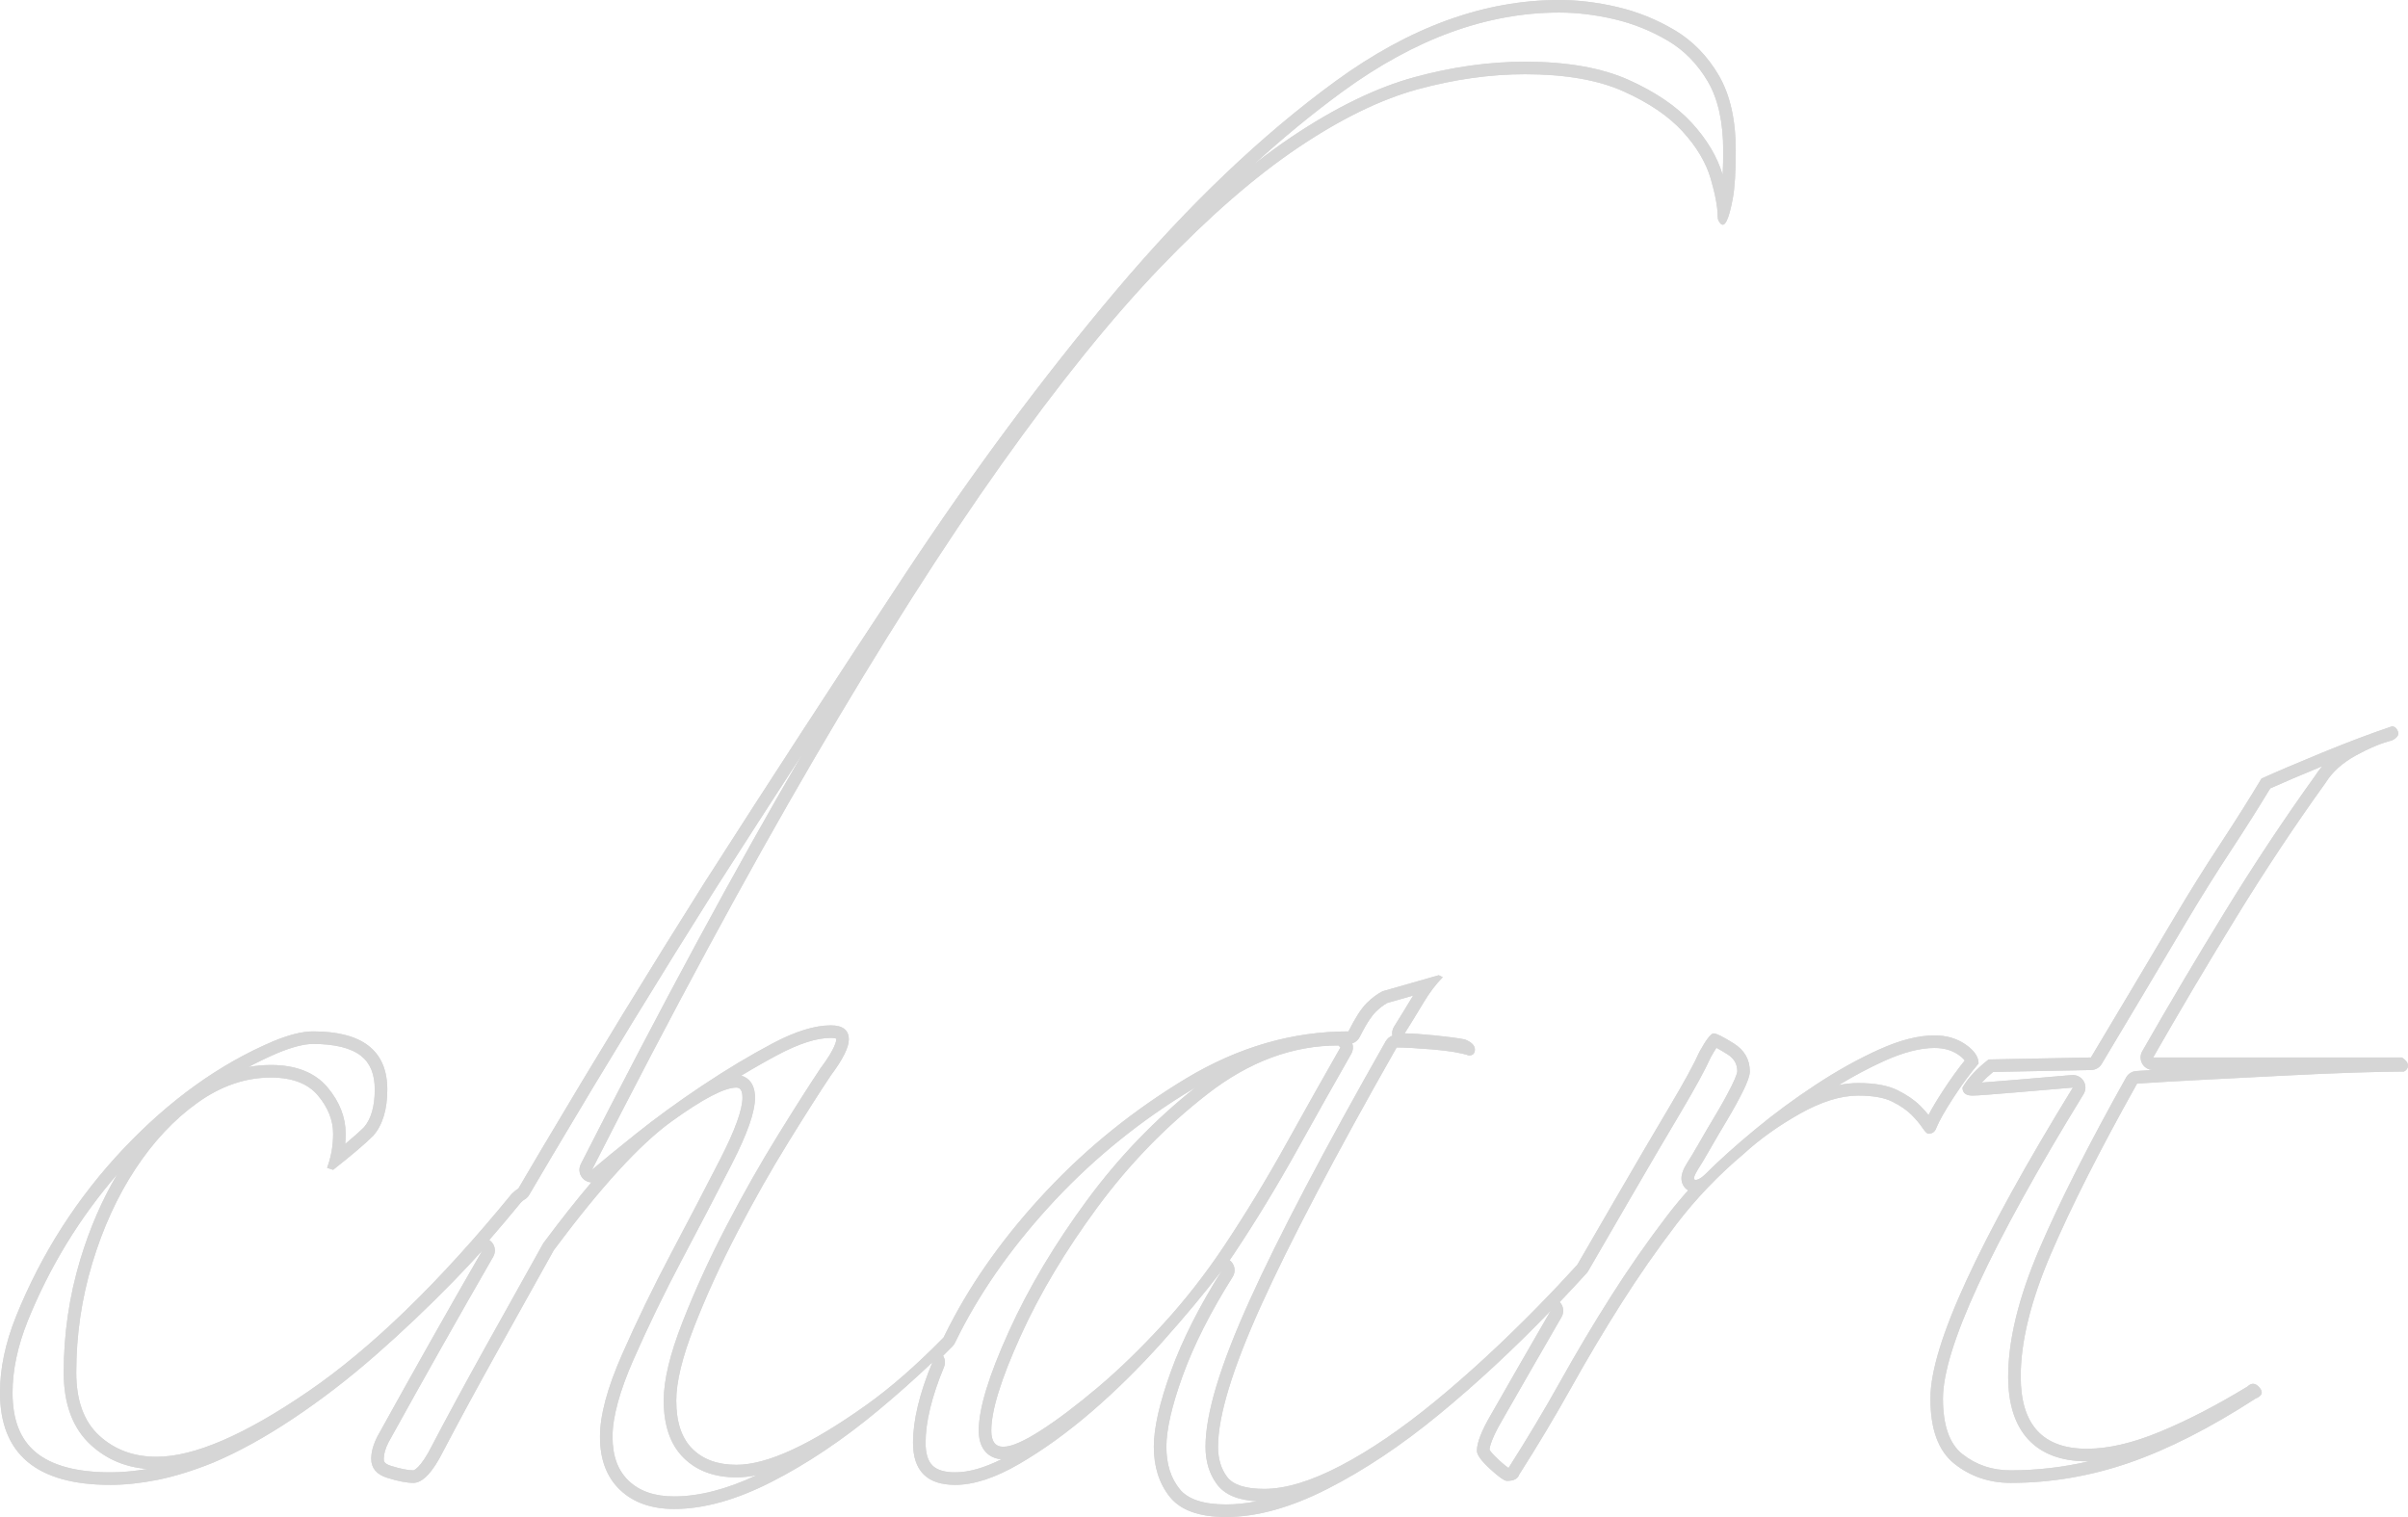 <svg xmlns="http://www.w3.org/2000/svg" width="192.001" height="120.96" viewBox="0 0 192.001 120.96">
  <g id="chart_のコピー" data-name="chart のコピー" transform="translate(-260.138 -1422.776)" opacity="0.2">
    <g id="chart_のコピー-2" data-name="chart のコピー" fill="rgba(51,51,51,0)" stroke-linejoin="round">
      <path d="M 357.898 1543.236 C 355.935 1543.236 354.559 1542.76 353.809 1541.823 C 353.021 1540.84 352.639 1539.634 352.639 1538.136 C 352.639 1536.707 353.086 1534.745 353.969 1532.306 C 354.857 1529.846 356.213 1527.16 358.001 1524.322 L 357.215 1523.776 C 357.534 1523.328 357.847 1522.873 358.154 1522.413 C 359.866 1519.843 361.542 1517.086 363.135 1514.218 C 364.722 1511.363 366.175 1508.78 367.452 1506.544 L 367.642 1506.212 L 367.372 1505.942 L 367.212 1505.782 L 367.065 1505.636 L 366.858 1505.636 C 363.133 1505.636 359.531 1506.963 356.152 1509.581 C 352.828 1512.153 349.835 1515.228 347.256 1518.718 C 344.681 1522.207 342.591 1525.71 341.043 1529.13 C 339.452 1532.64 338.678 1535.167 338.678 1536.855 C 338.678 1538.463 339.699 1538.636 340.138 1538.636 C 340.883 1538.636 341.94 1538.191 343.368 1537.276 C 344.708 1536.419 346.261 1535.249 347.981 1533.798 C 348.84 1533.072 349.71 1532.282 350.586 1531.434 C 349.36 1532.694 348.111 1533.873 346.852 1534.956 C 344.969 1536.579 343.056 1537.961 341.167 1539.064 C 339.333 1540.133 337.695 1540.675 336.299 1540.675 C 335.321 1540.675 334.592 1540.442 334.132 1539.982 C 333.672 1539.522 333.439 1538.793 333.439 1537.816 C 333.439 1536.095 333.945 1534.001 334.943 1531.591 L 334.323 1531.165 C 334.788 1530.72 335.257 1530.257 335.73 1529.775 L 335.787 1529.716 L 335.823 1529.643 C 335.963 1529.355 336.111 1529.059 336.263 1528.764 C 338.154 1525.087 340.738 1521.492 343.943 1518.078 C 347.151 1514.66 350.857 1511.675 354.956 1509.204 C 359.02 1506.757 363.293 1505.516 367.658 1505.516 L 367.967 1505.516 L 368.105 1505.24 C 368.612 1504.226 369.065 1503.516 369.452 1503.129 C 369.82 1502.76 370.194 1502.475 370.562 1502.283 L 373.993 1501.303 C 373.731 1501.649 373.475 1502.029 373.23 1502.439 C 372.767 1503.211 372.257 1504.042 371.714 1504.91 L 371.236 1505.675 L 372.138 1505.675 C 372.644 1505.675 373.413 1505.727 374.489 1505.833 C 375.497 1505.935 376.272 1506.038 376.794 1506.137 C 377.042 1506.242 377.159 1506.337 377.208 1506.397 C 376.538 1506.203 375.623 1506.058 374.42 1505.957 C 373.091 1505.848 372.136 1505.796 371.498 1505.796 L 371.207 1505.796 L 371.064 1506.049 C 366.174 1514.656 362.534 1521.587 360.243 1526.649 C 357.898 1531.827 356.759 1535.584 356.759 1538.136 C 356.759 1539.203 357.035 1540.111 357.579 1540.836 C 358.164 1541.616 359.263 1541.996 360.939 1541.996 C 362.716 1541.996 364.839 1541.357 367.25 1540.099 C 369.613 1538.864 372.172 1537.123 374.856 1534.923 C 375.127 1534.7 375.4 1534.473 375.674 1534.243 C 375.296 1534.564 374.918 1534.879 374.541 1535.189 C 371.6 1537.606 368.644 1539.578 365.752 1541.05 C 362.899 1542.5 360.256 1543.236 357.898 1543.236 Z M 313.898 1542.596 C 312.225 1542.596 310.888 1542.131 309.923 1541.214 C 308.951 1540.289 308.478 1539.021 308.478 1537.336 C 308.478 1535.704 309.056 1533.565 310.196 1530.978 C 311.358 1528.336 312.671 1525.629 314.1 1522.93 C 315.497 1520.291 316.817 1517.759 318.024 1515.403 C 319.245 1513.016 319.838 1511.346 319.838 1510.295 C 319.838 1509.089 319.088 1508.995 318.858 1508.995 C 318.104 1508.995 317.039 1509.421 315.579 1510.316 C 315.855 1510.127 316.134 1509.939 316.416 1509.751 C 318.317 1508.484 320.186 1507.362 321.972 1506.417 C 323.705 1505.5 325.187 1505.035 326.379 1505.035 C 327.318 1505.035 327.318 1505.424 327.318 1505.656 C 327.318 1506.017 327.085 1506.759 325.979 1508.236 L 325.971 1508.247 L 325.963 1508.258 C 325.113 1509.53 323.979 1511.311 322.593 1513.552 C 321.201 1515.8 319.822 1518.233 318.495 1520.785 C 317.166 1523.333 316.001 1525.88 315.033 1528.354 C 314.041 1530.89 313.559 1532.886 313.559 1534.455 C 313.559 1536.294 314.039 1537.706 314.985 1538.649 C 315.928 1539.595 317.231 1540.075 318.858 1540.075 C 321.277 1540.075 324.494 1538.674 328.673 1535.797 C 326.264 1537.69 323.833 1539.266 321.431 1540.49 C 318.688 1541.888 316.153 1542.596 313.898 1542.596 Z M 268.938 1540.675 C 263.353 1540.675 260.638 1538.431 260.638 1533.815 C 260.638 1531.967 261.057 1529.984 261.883 1527.922 C 263.873 1522.995 266.719 1518.553 270.342 1514.719 C 273.955 1510.897 277.909 1508.056 282.094 1506.275 C 283.305 1505.772 284.317 1505.516 285.098 1505.516 C 286.947 1505.516 288.337 1505.87 289.229 1506.57 C 290.097 1507.249 290.519 1508.259 290.519 1509.656 C 290.519 1511.115 290.187 1512.238 289.532 1512.994 C 288.992 1513.533 288.126 1514.279 286.952 1515.217 C 287.116 1514.562 287.199 1513.879 287.199 1513.175 C 287.199 1511.994 286.756 1510.864 285.882 1509.815 C 284.986 1508.74 283.592 1508.195 281.739 1508.195 C 279.615 1508.195 277.552 1508.9 275.608 1510.289 C 273.701 1511.652 271.99 1513.472 270.521 1515.7 C 269.06 1517.92 267.882 1520.494 267.019 1523.351 C 266.156 1526.207 265.718 1529.189 265.718 1532.216 C 265.718 1534.592 266.392 1536.412 267.722 1537.625 C 269.035 1538.826 270.683 1539.435 272.618 1539.435 C 274.172 1539.435 276.008 1538.984 278.075 1538.095 C 280.109 1537.219 282.432 1535.892 284.98 1534.149 C 290.057 1530.676 295.551 1525.347 301.309 1518.312 C 301.498 1518.126 301.63 1518.035 301.708 1517.991 L 301.827 1517.925 L 301.896 1517.807 C 302.52 1516.743 303.15 1515.674 303.768 1514.631 C 307.993 1507.498 312.351 1500.369 316.721 1493.442 C 321.856 1485.419 327.211 1477.185 332.635 1468.971 C 338.085 1460.715 343.753 1453.086 349.48 1446.297 C 355.191 1439.531 361.056 1433.934 366.913 1429.66 C 369.821 1427.537 372.774 1425.925 375.688 1424.866 C 378.593 1423.811 381.543 1423.276 384.458 1423.276 C 385.905 1423.276 387.427 1423.46 388.984 1423.823 C 390.53 1424.185 392.017 1424.785 393.404 1425.606 C 394.761 1426.412 395.886 1427.563 396.747 1429.028 C 397.604 1430.493 398.038 1432.427 398.038 1434.776 C 398.038 1436.442 397.96 1437.703 397.807 1438.524 C 397.723 1438.975 397.645 1439.312 397.577 1439.563 C 397.517 1438.841 397.333 1437.956 397.018 1436.876 C 396.622 1435.524 395.831 1434.193 394.667 1432.918 C 393.506 1431.648 391.863 1430.531 389.783 1429.6 C 387.696 1428.668 384.989 1428.195 381.739 1428.195 C 378.934 1428.195 376.009 1428.605 373.046 1429.413 C 370.075 1430.223 366.823 1431.807 363.38 1434.12 C 359.952 1436.424 356.237 1439.65 352.338 1443.709 C 348.441 1447.766 344.146 1453.087 339.571 1459.526 C 334.995 1465.964 329.953 1473.891 324.586 1483.084 C 319.232 1492.254 313.279 1503.271 306.893 1515.829 L 307.664 1516.435 C 308.401 1515.802 309.548 1514.864 311.171 1513.566 C 311.404 1513.379 311.642 1513.191 311.884 1513.004 C 309.624 1514.994 306.946 1518.063 303.897 1522.157 L 303.878 1522.183 L 303.862 1522.211 C 302.453 1524.725 300.935 1527.447 299.221 1530.533 C 297.608 1533.437 296.206 1536.024 295.055 1538.224 L 295.053 1538.228 L 295.051 1538.232 C 294.018 1540.293 293.342 1540.516 293.099 1540.516 C 292.622 1540.516 291.972 1540.389 291.167 1540.138 C 290.344 1539.881 290.238 1539.446 290.238 1539.095 C 290.238 1538.646 290.38 1538.132 290.661 1537.568 C 293.487 1532.455 296.303 1527.464 299.031 1522.735 L 298.227 1522.15 C 297.503 1522.952 296.733 1523.772 295.94 1524.587 C 293.927 1526.653 291.837 1528.635 289.729 1530.479 C 287.62 1532.325 285.43 1534.007 283.221 1535.48 C 281.025 1536.946 278.901 1538.114 276.909 1538.953 C 275.349 1539.577 273.9 1540.025 272.6 1540.286 C 271.295 1540.544 270.063 1540.675 268.938 1540.675 Z M 420.458 1540.516 C 418.876 1540.516 417.473 1540.041 416.288 1539.104 C 415.141 1538.196 414.559 1536.578 414.559 1534.296 C 414.559 1532.244 415.512 1529.138 417.392 1525.065 C 419.3 1520.933 422.143 1515.782 425.844 1509.757 L 426.362 1508.914 L 425.376 1508.997 L 424.731 1509.052 C 423.578 1509.149 422.219 1509.263 420.656 1509.398 C 418.808 1509.555 417.719 1509.635 417.418 1509.635 C 417.258 1509.635 417.174 1509.609 417.142 1509.593 C 417.519 1508.991 418.101 1508.372 418.876 1507.752 L 426.868 1507.596 L 427.145 1507.59 L 427.287 1507.353 C 428.324 1505.626 429.487 1503.673 430.488 1501.991 C 431.66 1500.018 432.833 1498.046 434.008 1496.071 C 435.168 1494.119 436.375 1492.187 437.596 1490.33 C 438.787 1488.518 439.866 1486.808 440.806 1485.246 C 441.947 1484.732 443.535 1484.057 445.528 1483.238 C 447.499 1482.43 449.288 1481.754 450.848 1481.226 C 450.849 1481.228 450.85 1481.229 450.851 1481.231 C 450.823 1481.257 450.771 1481.297 450.68 1481.345 C 449.8 1481.574 448.811 1481.988 447.738 1482.577 C 446.605 1483.201 445.739 1483.981 445.163 1484.896 C 442.72 1488.294 440.321 1491.907 438.032 1495.634 C 435.752 1499.345 433.515 1503.118 431.384 1506.848 L 430.957 1507.596 L 431.818 1507.596 L 451.496 1507.596 C 451.561 1507.649 451.598 1507.689 451.618 1507.716 C 450.79 1507.72 449.59 1507.746 447.963 1507.796 C 446.257 1507.851 444.369 1507.932 442.352 1508.036 C 439.884 1508.167 437.96 1508.266 436.114 1508.356 C 434.019 1508.462 432.133 1508.57 430.506 1508.677 L 430.235 1508.695 L 430.102 1508.932 C 427.123 1514.25 424.8 1518.842 423.198 1522.579 C 421.579 1526.36 420.759 1529.709 420.759 1532.535 C 420.759 1534.576 421.247 1536.143 422.21 1537.193 C 423.184 1538.256 424.64 1538.795 426.538 1538.795 C 428.306 1538.795 430.335 1538.325 432.57 1537.397 C 434.765 1536.488 437.13 1535.266 439.599 1533.763 L 439.65 1533.731 L 439.692 1533.689 C 439.737 1533.645 439.767 1533.625 439.781 1533.618 C 439.804 1533.63 439.853 1533.664 439.918 1533.741 C 439.925 1533.749 439.931 1533.756 439.937 1533.763 C 439.904 1533.782 439.858 1533.806 439.793 1533.831 L 439.748 1533.849 L 439.707 1533.876 C 436.128 1536.192 432.773 1537.896 429.736 1538.943 C 426.702 1539.987 423.58 1540.516 420.458 1540.516 Z M 380.332 1540.355 C 380.266 1540.329 379.997 1540.193 379.278 1539.528 C 378.429 1538.748 378.399 1538.465 378.398 1538.453 C 378.398 1538.078 378.581 1537.316 379.45 1535.828 L 379.452 1535.826 L 379.453 1535.823 C 380.963 1533.178 382.521 1530.469 384.214 1527.541 L 383.449 1526.964 C 384.404 1525.984 385.352 1524.975 386.273 1523.962 L 386.309 1523.923 L 386.336 1523.876 C 387.476 1521.908 388.567 1520.025 389.611 1518.226 C 391.142 1515.584 392.514 1513.244 393.688 1511.271 C 394.855 1509.307 395.669 1507.816 396.106 1506.839 C 396.519 1506.097 396.747 1505.81 396.85 1505.703 C 396.999 1505.76 397.349 1505.924 398.115 1506.4 C 398.826 1506.847 399.159 1507.424 399.159 1508.216 C 399.159 1508.325 399.109 1508.677 398.651 1509.592 C 398.274 1510.343 397.85 1511.112 397.389 1511.879 C 396.917 1512.665 396.458 1513.449 396.024 1514.207 C 395.604 1514.941 395.288 1515.47 395.082 1515.779 L 395.076 1515.788 L 395.07 1515.799 C 394.757 1516.322 394.601 1516.714 394.791 1517.05 C 394.9 1517.241 395.104 1517.356 395.339 1517.356 C 395.506 1517.356 395.675 1517.312 395.851 1517.223 C 394.983 1518.138 394.171 1519.089 393.421 1520.072 C 391.87 1522.104 390.382 1524.243 388.996 1526.427 C 387.62 1528.597 386.269 1530.866 384.982 1533.172 C 383.711 1535.45 382.316 1537.783 380.836 1540.107 L 380.803 1540.158 L 380.784 1540.217 C 380.745 1540.334 380.46 1540.353 380.332 1540.355 Z M 414.005 1512.65 C 413.966 1512.604 413.91 1512.532 413.835 1512.419 C 413.601 1512.071 413.293 1511.706 412.893 1511.303 C 412.476 1510.889 411.921 1510.508 411.242 1510.168 C 410.525 1509.81 409.562 1509.635 408.299 1509.635 C 406.831 1509.635 405.187 1510.141 403.413 1511.139 C 402.801 1511.484 402.213 1511.844 401.651 1512.218 C 402.795 1511.329 403.988 1510.477 405.212 1509.674 C 406.882 1508.577 408.555 1507.647 410.185 1506.911 C 411.768 1506.197 413.179 1505.836 414.378 1505.836 C 415.241 1505.836 415.959 1506.042 416.574 1506.467 C 417.039 1506.789 417.31 1507.107 417.38 1507.415 C 416.771 1508.142 416.133 1509.019 415.479 1510.023 C 414.761 1511.125 414.302 1511.939 414.074 1512.51 L 414.069 1512.524 L 414.064 1512.537 C 414.044 1512.597 414.026 1512.631 414.005 1512.65 Z" stroke="none"/>
      <path d="M 357.898 1542.736 C 358.686 1542.736 359.507 1542.65 360.359 1542.48 C 358.834 1542.394 357.79 1541.951 357.179 1541.136 C 356.568 1540.323 356.259 1539.313 356.259 1538.136 C 356.259 1535.511 357.413 1531.687 359.787 1526.443 C 362.084 1521.367 365.732 1514.423 370.629 1505.802 C 370.748 1505.593 370.936 1505.437 371.155 1505.357 C 371.11 1505.115 371.156 1504.86 371.29 1504.645 C 371.831 1503.78 372.339 1502.951 372.801 1502.182 C 372.805 1502.174 372.809 1502.167 372.814 1502.16 L 370.751 1502.749 C 370.441 1502.918 370.124 1503.164 369.805 1503.483 C 369.566 1503.723 369.154 1504.261 368.553 1505.463 C 368.43 1505.708 368.216 1505.887 367.963 1505.968 C 368.055 1506.235 368.033 1506.535 367.887 1506.792 C 366.61 1509.026 365.158 1511.607 363.572 1514.461 C 361.972 1517.341 360.29 1520.109 358.57 1522.691 C 358.443 1522.882 358.314 1523.072 358.185 1523.261 C 358.594 1523.573 358.701 1524.149 358.424 1524.589 C 356.655 1527.396 355.315 1530.05 354.439 1532.476 C 353.576 1534.861 353.139 1536.765 353.139 1538.136 C 353.139 1539.516 353.485 1540.62 354.199 1541.511 C 354.85 1542.324 356.094 1542.736 357.898 1542.736 M 313.898 1542.096 C 315.875 1542.096 318.085 1541.526 320.478 1540.401 C 319.905 1540.517 319.366 1540.575 318.858 1540.575 C 317.094 1540.575 315.671 1540.046 314.632 1539.004 C 313.588 1537.963 313.059 1536.432 313.059 1534.455 C 313.059 1532.822 313.552 1530.767 314.567 1528.172 C 315.542 1525.681 316.714 1523.118 318.051 1520.554 C 319.385 1517.991 320.77 1515.547 322.168 1513.289 C 323.556 1511.043 324.694 1509.257 325.547 1507.98 C 325.557 1507.965 325.568 1507.951 325.578 1507.936 C 326.758 1506.362 326.818 1505.76 326.818 1505.656 C 326.818 1505.628 326.816 1505.607 326.814 1505.592 C 326.762 1505.571 326.634 1505.535 326.379 1505.535 C 325.27 1505.535 323.866 1505.981 322.206 1506.859 C 321.24 1507.371 320.248 1507.934 319.24 1508.545 C 319.807 1508.697 320.338 1509.211 320.338 1510.295 C 320.338 1511.443 319.744 1513.138 318.469 1515.631 C 317.261 1517.989 315.94 1520.523 314.542 1523.164 C 313.118 1525.852 311.81 1528.549 310.654 1531.179 C 309.542 1533.702 308.978 1535.774 308.978 1537.336 C 308.978 1538.876 309.4 1540.026 310.268 1540.851 C 311.148 1541.689 312.336 1542.096 313.898 1542.096 M 336.299 1540.175 C 337.372 1540.175 338.613 1539.825 339.995 1539.131 C 339.092 1539.073 338.178 1538.453 338.178 1536.855 C 338.178 1535.094 338.967 1532.499 340.588 1528.923 C 342.15 1525.472 344.258 1521.938 346.854 1518.421 C 349.362 1515.026 352.259 1512.02 355.47 1509.48 C 355.385 1509.53 355.299 1509.581 355.214 1509.632 C 351.154 1512.079 347.484 1515.036 344.308 1518.42 C 341.135 1521.8 338.578 1525.357 336.707 1528.993 C 336.557 1529.285 336.411 1529.577 336.273 1529.862 C 336.225 1529.959 336.163 1530.048 336.087 1530.125 C 335.835 1530.381 335.584 1530.633 335.335 1530.879 C 335.497 1531.145 335.531 1531.48 335.405 1531.783 C 334.432 1534.131 333.939 1536.161 333.939 1537.816 C 333.939 1538.656 334.123 1539.266 334.486 1539.628 C 334.849 1539.991 335.459 1540.175 336.299 1540.175 M 268.938 1540.175 C 269.854 1540.175 270.846 1540.085 271.893 1539.907 C 270.139 1539.771 268.625 1539.129 267.385 1537.995 C 265.947 1536.682 265.218 1534.738 265.218 1532.216 C 265.218 1529.14 265.663 1526.109 266.541 1523.207 C 267.293 1520.714 268.283 1518.433 269.489 1516.407 C 266.484 1519.877 264.085 1523.806 262.347 1528.107 C 261.545 1530.11 261.138 1532.031 261.138 1533.815 C 261.138 1535.977 261.74 1537.532 262.979 1538.568 C 264.254 1539.635 266.259 1540.175 268.938 1540.175 M 293.097 1540.016 C 293.103 1540.016 293.646 1539.919 294.604 1538.008 C 294.606 1538.002 294.609 1537.997 294.612 1537.992 C 295.765 1535.789 297.169 1533.198 298.784 1530.29 C 300.497 1527.207 302.015 1524.484 303.426 1521.966 C 303.447 1521.929 303.47 1521.893 303.496 1521.858 C 304.846 1520.046 306.109 1518.447 307.293 1517.054 C 307.09 1517.045 306.89 1516.975 306.721 1516.842 C 306.345 1516.547 306.231 1516.028 306.447 1515.602 C 312.831 1503.048 318.783 1492.032 324.138 1482.859 C 321.771 1486.505 319.434 1490.13 317.141 1493.713 C 312.775 1500.635 308.42 1507.759 304.198 1514.886 C 303.58 1515.929 302.95 1516.997 302.327 1518.06 C 302.237 1518.214 302.107 1518.341 301.951 1518.428 C 301.919 1518.446 301.83 1518.503 301.679 1518.65 C 300.829 1519.687 299.986 1520.687 299.148 1521.65 C 299.161 1521.659 299.174 1521.667 299.186 1521.676 C 299.6 1521.977 299.72 1522.542 299.464 1522.985 C 296.739 1527.709 293.927 1532.694 291.104 1537.801 C 290.861 1538.291 290.738 1538.726 290.738 1539.095 C 290.738 1539.267 290.738 1539.48 291.316 1539.661 C 292.073 1539.896 292.672 1540.016 293.097 1540.016 M 420.458 1540.016 C 422.551 1540.016 424.644 1539.774 426.71 1539.294 C 426.652 1539.295 426.595 1539.295 426.538 1539.295 C 424.494 1539.295 422.914 1538.702 421.841 1537.531 C 420.791 1536.385 420.259 1534.705 420.259 1532.535 C 420.259 1529.641 421.093 1526.225 422.739 1522.382 C 424.348 1518.629 426.678 1514.022 429.666 1508.687 C 429.831 1508.392 430.135 1508.2 430.473 1508.178 C 430.892 1508.15 431.327 1508.123 431.779 1508.095 C 431.438 1508.082 431.126 1507.895 430.953 1507.598 C 430.774 1507.29 430.773 1506.909 430.95 1506.6 C 433.084 1502.865 435.323 1499.088 437.606 1495.372 C 439.899 1491.639 442.302 1488.021 444.748 1484.617 C 444.912 1484.358 445.097 1484.109 445.303 1483.871 C 443.587 1484.579 442.195 1485.172 441.154 1485.639 C 440.229 1487.17 439.174 1488.839 438.014 1490.605 C 436.797 1492.456 435.594 1494.381 434.438 1496.327 C 433.263 1498.302 432.09 1500.274 430.918 1502.247 C 429.915 1503.932 428.75 1505.887 427.716 1507.61 C 427.539 1507.906 427.222 1508.089 426.878 1508.096 L 419.058 1508.248 C 418.711 1508.534 418.41 1508.817 418.155 1509.096 C 418.64 1509.062 419.408 1509.002 420.613 1508.9 C 422.178 1508.765 423.539 1508.65 424.692 1508.553 L 425.334 1508.499 C 425.711 1508.469 426.072 1508.65 426.27 1508.971 C 426.468 1509.292 426.468 1509.697 426.27 1510.019 C 422.58 1516.027 419.745 1521.16 417.846 1525.275 C 415.996 1529.281 415.059 1532.317 415.059 1534.296 C 415.059 1536.417 415.577 1537.903 416.599 1538.712 C 417.708 1539.589 418.971 1540.016 420.458 1540.016 M 380.419 1539.83 C 381.892 1537.518 383.28 1535.195 384.546 1532.928 C 385.837 1530.615 387.193 1528.337 388.574 1526.16 C 389.967 1523.963 391.464 1521.812 393.023 1519.769 C 393.565 1519.06 394.137 1518.367 394.74 1517.692 C 394.582 1517.597 394.45 1517.463 394.356 1517.297 C 393.984 1516.64 394.411 1515.926 394.641 1515.542 C 394.649 1515.528 394.657 1515.515 394.666 1515.502 C 394.865 1515.202 395.176 1514.683 395.59 1513.959 C 396.026 1513.197 396.487 1512.411 396.961 1511.621 C 397.414 1510.866 397.833 1510.107 398.204 1509.369 C 398.627 1508.524 398.657 1508.238 398.659 1508.212 C 398.658 1507.603 398.407 1507.174 397.85 1506.825 C 397.457 1506.58 397.185 1506.425 396.999 1506.326 C 396.893 1506.482 396.747 1506.715 396.553 1507.064 C 396.101 1508.071 395.304 1509.531 394.118 1511.527 C 392.945 1513.498 391.574 1515.837 390.043 1518.477 C 389 1520.276 387.909 1522.159 386.769 1524.127 C 386.733 1524.188 386.691 1524.246 386.643 1524.298 C 385.942 1525.07 385.224 1525.839 384.501 1526.595 C 384.807 1526.911 384.874 1527.399 384.647 1527.791 C 382.979 1530.676 381.377 1533.462 379.887 1536.071 C 379.886 1536.074 379.884 1536.077 379.882 1536.08 C 379.091 1537.433 378.929 1538.095 378.903 1538.371 C 378.956 1538.464 379.126 1538.71 379.618 1539.161 C 380.049 1539.561 380.295 1539.746 380.419 1539.83 M 287.663 1513.993 C 288.306 1513.456 288.809 1513.008 289.166 1512.654 C 289.732 1511.99 290.019 1510.982 290.019 1509.656 C 290.019 1508.423 289.66 1507.542 288.921 1506.963 C 288.119 1506.335 286.833 1506.016 285.098 1506.016 C 284.384 1506.016 283.438 1506.259 282.285 1506.737 C 281.499 1507.072 280.721 1507.445 279.952 1507.855 C 280.541 1507.749 281.138 1507.695 281.739 1507.695 C 283.747 1507.695 285.27 1508.301 286.266 1509.495 C 287.217 1510.636 287.699 1511.874 287.699 1513.175 C 287.699 1513.451 287.687 1513.723 287.663 1513.993 M 413.909 1511.68 C 414.176 1511.161 414.557 1510.523 415.06 1509.75 C 415.653 1508.839 416.236 1508.029 416.796 1507.337 C 416.704 1507.21 416.542 1507.053 416.29 1506.878 C 415.761 1506.513 415.136 1506.336 414.378 1506.336 C 413.251 1506.336 411.909 1506.683 410.391 1507.366 C 409.192 1507.908 407.97 1508.556 406.742 1509.3 C 407.277 1509.19 407.797 1509.135 408.299 1509.135 C 409.642 1509.135 410.678 1509.327 411.465 1509.721 C 412.192 1510.084 412.79 1510.496 413.243 1510.946 C 413.245 1510.948 413.246 1510.949 413.248 1510.951 C 413.501 1511.205 413.719 1511.447 413.909 1511.68 M 397.494 1436.72 C 397.523 1436.155 397.538 1435.505 397.538 1434.776 C 397.538 1432.517 397.126 1430.668 396.316 1429.282 C 395.499 1427.89 394.433 1426.798 393.149 1426.036 C 391.807 1425.241 390.367 1424.66 388.871 1424.31 C 387.351 1423.955 385.867 1423.776 384.458 1423.776 C 381.602 1423.776 378.708 1424.301 375.859 1425.336 C 372.989 1426.378 370.078 1427.969 367.208 1430.064 C 364.844 1431.789 362.478 1433.731 360.121 1435.881 C 361.135 1435.084 362.129 1434.358 363.101 1433.705 C 366.589 1431.362 369.891 1429.755 372.915 1428.931 C 375.921 1428.111 378.889 1427.695 381.739 1427.695 C 385.06 1427.695 387.835 1428.182 389.987 1429.143 C 392.13 1430.103 393.829 1431.26 395.037 1432.581 C 396.248 1433.908 397.074 1435.299 397.494 1436.72 M 357.898 1543.736 C 355.764 1543.736 354.271 1543.2 353.418 1542.136 C 352.563 1541.068 352.139 1539.735 352.139 1538.136 C 352.139 1536.643 352.591 1534.643 353.498 1532.136 C 354.403 1529.63 355.764 1526.936 357.578 1524.056 C 356.191 1525.871 354.591 1527.791 352.778 1529.816 C 350.963 1531.843 349.098 1533.683 347.179 1535.335 C 345.258 1536.99 343.338 1538.375 341.419 1539.496 C 339.498 1540.615 337.791 1541.175 336.299 1541.175 C 334.058 1541.175 332.939 1540.056 332.939 1537.816 C 332.939 1536.02 333.453 1533.882 334.482 1531.4 C 333.047 1532.757 331.6 1534.043 330.138 1535.256 C 327.311 1537.603 324.483 1539.496 321.658 1540.936 C 318.83 1542.376 316.243 1543.096 313.898 1543.096 C 312.083 1543.096 310.643 1542.588 309.578 1541.576 C 308.511 1540.561 307.978 1539.15 307.978 1537.336 C 307.978 1535.63 308.563 1533.443 309.739 1530.776 C 310.91 1528.111 312.218 1525.415 313.658 1522.696 C 315.098 1519.976 316.403 1517.47 317.579 1515.175 C 318.751 1512.883 319.338 1511.256 319.338 1510.295 C 319.338 1509.763 319.178 1509.495 318.858 1509.495 C 317.898 1509.495 316.164 1510.403 313.658 1512.215 C 311.151 1514.03 308.03 1517.443 304.298 1522.455 C 302.803 1525.123 301.258 1527.896 299.659 1530.776 C 298.058 1533.656 296.671 1536.215 295.498 1538.456 C 294.643 1540.163 293.843 1541.016 293.099 1541.016 C 292.563 1541.016 291.871 1540.881 291.019 1540.615 C 290.164 1540.348 289.738 1539.843 289.738 1539.095 C 289.738 1538.563 289.898 1537.976 290.219 1537.336 C 293.054 1532.205 295.847 1527.254 298.598 1522.485 C 297.864 1523.298 297.097 1524.115 296.298 1524.936 C 294.271 1527.016 292.19 1528.99 290.058 1530.855 C 287.923 1532.723 285.738 1534.403 283.498 1535.896 C 281.258 1537.391 279.123 1538.563 277.098 1539.416 C 275.498 1540.056 274.031 1540.508 272.698 1540.776 C 271.363 1541.04 270.111 1541.175 268.938 1541.175 C 263.071 1541.175 260.138 1538.723 260.138 1533.815 C 260.138 1531.895 260.564 1529.87 261.419 1527.736 C 263.444 1522.724 266.298 1518.27 269.978 1514.376 C 273.659 1510.483 277.631 1507.63 281.898 1505.815 C 283.178 1505.283 284.243 1505.016 285.098 1505.016 C 289.043 1505.016 291.019 1506.563 291.019 1509.656 C 291.019 1511.256 290.643 1512.483 289.898 1513.336 C 289.258 1513.976 288.191 1514.883 286.699 1516.055 L 286.218 1515.895 C 286.538 1515.043 286.699 1514.136 286.699 1513.175 C 286.699 1512.111 286.298 1511.096 285.498 1510.135 C 284.698 1509.176 283.443 1508.695 281.739 1508.695 C 279.711 1508.695 277.763 1509.363 275.899 1510.696 C 274.031 1512.031 272.379 1513.791 270.939 1515.975 C 269.499 1518.163 268.351 1520.671 267.498 1523.496 C 266.643 1526.323 266.218 1529.231 266.218 1532.216 C 266.218 1534.455 266.831 1536.135 268.059 1537.256 C 269.284 1538.375 270.804 1538.935 272.618 1538.935 C 275.603 1538.935 279.631 1537.203 284.698 1533.736 C 289.763 1530.271 295.178 1525.016 300.938 1517.975 C 301.131 1517.783 301.306 1517.643 301.464 1517.555 C 302.091 1516.486 302.716 1515.426 303.338 1514.376 C 307.603 1507.176 311.923 1500.111 316.298 1493.176 C 321.418 1485.176 326.723 1477.015 332.218 1468.696 C 337.711 1460.375 343.338 1452.802 349.098 1445.975 C 354.858 1439.15 360.698 1433.576 366.619 1429.256 C 372.538 1424.936 378.483 1422.776 384.458 1422.776 C 385.951 1422.776 387.499 1422.963 389.098 1423.336 C 390.698 1423.711 392.218 1424.323 393.658 1425.175 C 395.098 1426.03 396.271 1427.231 397.178 1428.775 C 398.083 1430.323 398.538 1432.323 398.538 1434.776 C 398.538 1436.483 398.458 1437.763 398.299 1438.616 C 398.138 1439.471 397.978 1440.056 397.818 1440.375 C 397.659 1440.696 397.498 1440.776 397.338 1440.616 C 397.178 1440.455 397.098 1440.271 397.098 1440.056 C 397.098 1439.311 396.911 1438.295 396.538 1437.016 C 396.163 1435.736 395.419 1434.483 394.298 1433.255 C 393.178 1432.031 391.604 1430.963 389.579 1430.056 C 387.551 1429.151 384.938 1428.695 381.739 1428.695 C 378.963 1428.695 376.111 1429.096 373.178 1429.896 C 370.243 1430.696 367.07 1432.243 363.659 1434.535 C 360.243 1436.83 356.591 1440.003 352.698 1444.055 C 348.803 1448.111 344.563 1453.363 339.979 1459.815 C 335.39 1466.271 330.404 1474.111 325.018 1483.336 C 319.63 1492.563 313.738 1503.471 307.338 1516.055 C 308.083 1515.416 309.258 1514.455 310.858 1513.175 C 312.458 1511.896 314.218 1510.616 316.139 1509.335 C 318.058 1508.055 319.923 1506.936 321.738 1505.975 C 323.551 1505.016 325.098 1504.535 326.379 1504.535 C 327.338 1504.535 327.818 1504.911 327.818 1505.656 C 327.818 1506.296 327.338 1507.255 326.379 1508.536 C 325.523 1509.816 324.403 1511.575 323.018 1513.815 C 321.631 1516.055 320.27 1518.456 318.938 1521.015 C 317.603 1523.576 316.458 1526.083 315.499 1528.536 C 314.538 1530.991 314.059 1532.963 314.059 1534.455 C 314.059 1536.163 314.483 1537.443 315.338 1538.295 C 316.191 1539.15 317.363 1539.575 318.858 1539.575 C 321.311 1539.575 324.779 1537.976 329.259 1534.775 C 331.179 1533.404 333.218 1531.62 335.373 1529.424 C 335.515 1529.132 335.663 1528.836 335.818 1528.536 C 337.738 1524.802 340.323 1521.203 343.579 1517.736 C 346.831 1514.271 350.538 1511.283 354.698 1508.775 C 358.858 1506.271 363.178 1505.016 367.658 1505.016 C 368.191 1503.95 368.671 1503.203 369.098 1502.776 C 369.523 1502.35 369.951 1502.031 370.378 1501.816 L 374.858 1500.536 L 375.178 1500.695 C 374.643 1501.231 374.138 1501.896 373.658 1502.696 C 373.179 1503.496 372.671 1504.323 372.138 1505.175 C 372.671 1505.175 373.471 1505.23 374.539 1505.336 C 375.603 1505.443 376.403 1505.551 376.938 1505.656 C 377.471 1505.871 377.738 1506.136 377.738 1506.455 C 377.738 1506.776 377.579 1506.936 377.258 1506.936 C 376.618 1506.723 375.658 1506.563 374.378 1506.455 C 373.099 1506.351 372.138 1506.296 371.498 1506.296 C 366.591 1514.936 362.991 1521.79 360.698 1526.855 C 358.403 1531.923 357.259 1535.683 357.259 1538.136 C 357.259 1539.095 357.498 1539.896 357.979 1540.535 C 358.458 1541.175 359.444 1541.496 360.939 1541.496 C 362.643 1541.496 364.671 1540.881 367.018 1539.655 C 369.364 1538.43 371.871 1536.723 374.539 1534.536 C 377.204 1532.351 379.951 1529.816 382.778 1526.936 C 383.838 1525.855 384.88 1524.751 385.903 1523.626 C 387.043 1521.657 388.135 1519.774 389.178 1517.975 C 390.723 1515.31 392.083 1512.991 393.259 1511.015 C 394.43 1509.044 395.23 1507.576 395.658 1506.615 C 396.191 1505.656 396.563 1505.175 396.779 1505.175 C 396.991 1505.175 397.524 1505.443 398.379 1505.975 C 399.231 1506.511 399.659 1507.255 399.659 1508.216 C 399.659 1508.536 399.471 1509.071 399.099 1509.816 C 398.723 1510.563 398.299 1511.336 397.818 1512.136 C 397.338 1512.935 396.884 1513.711 396.458 1514.455 C 396.031 1515.203 395.711 1515.736 395.499 1516.055 C 395.178 1516.591 395.123 1516.856 395.339 1516.856 C 395.551 1516.856 395.818 1516.695 396.139 1516.376 C 397.203 1515.31 398.511 1514.136 400.058 1512.855 C 401.603 1511.575 403.231 1510.375 404.938 1509.256 C 406.643 1508.135 408.324 1507.203 409.979 1506.455 C 411.631 1505.711 413.098 1505.336 414.378 1505.336 C 415.338 1505.336 416.164 1505.576 416.858 1506.056 C 417.551 1506.535 417.899 1507.043 417.899 1507.576 C 417.258 1508.323 416.591 1509.231 415.898 1510.295 C 415.203 1511.363 414.751 1512.163 414.538 1512.696 C 414.431 1513.015 414.219 1513.175 413.898 1513.175 C 413.791 1513.175 413.631 1513.015 413.419 1512.696 C 413.204 1512.375 412.911 1512.031 412.538 1511.655 C 412.163 1511.283 411.658 1510.935 411.018 1510.616 C 410.378 1510.295 409.471 1510.135 408.299 1510.135 C 406.911 1510.135 405.364 1510.616 403.658 1511.575 C 401.951 1512.536 400.459 1513.603 399.178 1514.776 C 397.151 1516.483 395.364 1518.35 393.818 1520.375 C 392.271 1522.403 390.803 1524.511 389.418 1526.695 C 388.031 1528.883 386.699 1531.123 385.419 1533.416 C 384.138 1535.711 382.751 1538.031 381.258 1540.375 C 381.151 1540.696 380.831 1540.856 380.299 1540.856 C 380.083 1540.856 379.631 1540.535 378.939 1539.896 C 378.243 1539.256 377.898 1538.776 377.898 1538.456 C 377.898 1537.816 378.271 1536.855 379.019 1535.576 C 380.582 1532.837 382.172 1530.074 383.782 1527.29 C 383.767 1527.305 383.753 1527.32 383.738 1527.335 C 380.803 1530.375 377.843 1533.123 374.858 1535.576 C 371.871 1538.031 368.911 1540.003 365.979 1541.496 C 363.043 1542.988 360.351 1543.736 357.898 1543.736 Z M 366.858 1506.136 C 363.231 1506.136 359.763 1507.415 356.458 1509.976 C 353.151 1512.536 350.218 1515.551 347.658 1519.016 C 345.099 1522.483 343.043 1525.923 341.499 1529.336 C 339.951 1532.75 339.178 1535.256 339.178 1536.855 C 339.178 1537.71 339.498 1538.136 340.138 1538.136 C 340.779 1538.136 341.763 1537.71 343.098 1536.855 C 344.431 1536.003 345.951 1534.856 347.658 1533.416 C 349.363 1531.976 351.098 1530.295 352.859 1528.375 C 354.618 1526.456 356.243 1524.376 357.738 1522.136 C 359.444 1519.575 361.098 1516.856 362.698 1513.976 C 364.298 1511.096 365.738 1508.536 367.018 1506.296 L 366.858 1506.136 Z M 420.458 1541.016 C 418.751 1541.016 417.258 1540.508 415.978 1539.496 C 414.698 1538.483 414.059 1536.751 414.059 1534.296 C 414.059 1532.163 415.018 1529.015 416.939 1524.856 C 418.858 1520.696 421.683 1515.576 425.418 1509.495 C 424.139 1509.603 422.564 1509.736 420.699 1509.896 C 418.831 1510.055 417.739 1510.135 417.418 1510.135 C 416.884 1510.135 416.618 1509.923 416.618 1509.495 C 417.043 1508.751 417.739 1508.003 418.698 1507.255 L 426.858 1507.096 C 427.819 1505.496 428.883 1503.71 430.059 1501.736 C 431.23 1499.763 432.403 1497.791 433.579 1495.815 C 434.75 1493.843 435.951 1491.923 437.179 1490.055 C 438.404 1488.191 439.498 1486.455 440.458 1484.855 C 441.631 1484.323 443.258 1483.63 445.338 1482.775 C 447.418 1481.923 449.258 1481.231 450.859 1480.695 C 451.071 1480.695 451.231 1480.83 451.338 1481.096 C 451.444 1481.363 451.283 1481.603 450.859 1481.816 C 450.004 1482.031 449.043 1482.431 447.979 1483.016 C 446.911 1483.603 446.111 1484.323 445.578 1485.176 C 443.123 1488.59 440.751 1492.163 438.458 1495.895 C 436.163 1499.63 433.951 1503.363 431.818 1507.096 L 451.658 1507.096 C 451.978 1507.31 452.138 1507.523 452.138 1507.736 C 452.138 1507.95 452.03 1508.11 451.818 1508.216 C 450.963 1508.216 449.683 1508.243 447.979 1508.296 C 446.27 1508.351 444.403 1508.431 442.378 1508.536 C 440.351 1508.643 438.271 1508.751 436.138 1508.855 C 434.003 1508.963 432.139 1509.071 430.538 1509.176 C 427.55 1514.511 425.258 1519.043 423.658 1522.776 C 422.059 1526.511 421.259 1529.763 421.259 1532.535 C 421.259 1536.376 423.018 1538.295 426.538 1538.295 C 428.243 1538.295 430.191 1537.844 432.378 1536.935 C 434.563 1536.031 436.883 1534.83 439.339 1533.335 C 439.658 1533.016 439.979 1533.043 440.298 1533.416 C 440.618 1533.791 440.51 1534.083 439.979 1534.296 C 436.351 1536.643 432.991 1538.35 429.898 1539.416 C 426.803 1540.481 423.658 1541.016 420.458 1541.016 Z" stroke="none" fill="#333"/>
    </g>
    <g id="Stroke_Effect" data-name="Stroke Effect" fill="none" stroke-linejoin="round">
      <path d="M353.418,1542.136a6.192,6.192,0,0,1-1.28-4,18.829,18.829,0,0,1,1.36-6,42.4,42.4,0,0,1,4.08-8.08q-2.08,2.723-4.8,5.76a60.55,60.55,0,0,1-5.6,5.52,38.917,38.917,0,0,1-5.76,4.161,10.467,10.467,0,0,1-5.12,1.679q-3.36,0-3.36-3.36a17.267,17.267,0,0,1,1.543-6.416q-2.151,2.036-4.344,3.856a46.2,46.2,0,0,1-8.48,5.68,17.326,17.326,0,0,1-7.76,2.16,6.011,6.011,0,0,1-4.32-1.52,5.566,5.566,0,0,1-1.6-4.24,17.209,17.209,0,0,1,1.76-6.56q1.758-4,3.919-8.08t3.92-7.52q1.759-3.439,1.759-4.88,0-.8-.48-.8-1.44,0-5.2,2.72t-9.36,10.24q-2.242,4-4.639,8.321t-4.161,7.68q-1.282,2.561-2.4,2.56a7.364,7.364,0,0,1-2.08-.4,1.542,1.542,0,0,1-1.281-1.52,3.981,3.981,0,0,1,.481-1.76q4.253-7.7,8.379-14.851-1.1,1.219-2.3,2.451-3.04,3.12-6.24,5.919a63.137,63.137,0,0,1-6.56,5.041,38.7,38.7,0,0,1-6.4,3.52,25.484,25.484,0,0,1-4.4,1.36,19.4,19.4,0,0,1-3.76.4q-8.8,0-8.8-7.36a16.354,16.354,0,0,1,1.281-6.08,42.405,42.405,0,0,1,8.56-13.36,35.694,35.694,0,0,1,11.92-8.561,8.727,8.727,0,0,1,3.2-.8q5.917,0,5.92,4.64a5.428,5.428,0,0,1-1.121,3.68,39.012,39.012,0,0,1-3.2,2.72l-.481-.16a7.667,7.667,0,0,0,.481-2.72,4.689,4.689,0,0,0-1.2-3.04,4.623,4.623,0,0,0-3.759-1.44,9.9,9.9,0,0,0-5.84,2,19.725,19.725,0,0,0-4.96,5.279,28.667,28.667,0,0,0-3.441,7.52,29.965,29.965,0,0,0-1.28,8.72,6.082,6.082,0,0,0,6.4,6.719q4.478,0,12.08-5.2t16.241-15.761a2.512,2.512,0,0,1,.526-.42q.94-1.6,1.874-3.179,6.4-10.8,12.96-21.2,7.68-12,15.92-24.48a241.7,241.7,0,0,1,16.88-22.721,101.788,101.788,0,0,1,17.52-16.719q8.879-6.48,17.84-6.48a20.436,20.436,0,0,1,4.639.56,16.135,16.135,0,0,1,4.56,1.84,9.95,9.95,0,0,1,3.52,3.6,11.776,11.776,0,0,1,1.36,6,22.679,22.679,0,0,1-.239,3.84,7.537,7.537,0,0,1-.481,1.76q-.239.48-.48.24a.764.764,0,0,1-.24-.56,11.623,11.623,0,0,0-.56-3.04,9.668,9.668,0,0,0-2.24-3.76,14.122,14.122,0,0,0-4.72-3.2,19.356,19.356,0,0,0-7.84-1.361,32.455,32.455,0,0,0-8.561,1.2,33.029,33.029,0,0,0-9.519,4.64,69.034,69.034,0,0,0-10.96,9.52,140.3,140.3,0,0,0-12.72,15.76q-6.882,9.684-14.961,23.521t-17.68,32.719q1.118-.96,3.52-2.88t5.28-3.84a64.528,64.528,0,0,1,5.6-3.36,10.363,10.363,0,0,1,4.64-1.44c.959,0,1.439.375,1.439,1.12a5.833,5.833,0,0,1-1.439,2.88q-1.284,1.92-3.361,5.279t-4.08,7.2a76.714,76.714,0,0,0-3.44,7.52,17.314,17.314,0,0,0-1.44,5.919,5.2,5.2,0,0,0,1.28,3.84,4.745,4.745,0,0,0,3.52,1.28q3.679,0,10.4-4.8a47.223,47.223,0,0,0,6.115-5.351q.213-.438.445-.889a47.775,47.775,0,0,1,7.761-10.8,51.942,51.942,0,0,1,11.12-8.96,24.786,24.786,0,0,1,12.96-3.759,9.014,9.014,0,0,1,1.44-2.24,5.048,5.048,0,0,1,1.28-.96l4.48-1.28.32.159a10.3,10.3,0,0,0-1.52,2q-.72,1.2-1.52,2.479c.533,0,1.333.055,2.4.16s1.865.215,2.4.32c.533.215.8.48.8.8a.424.424,0,0,1-.48.481,13.345,13.345,0,0,0-2.88-.481c-1.28-.1-2.24-.159-2.88-.159q-7.362,12.96-10.8,20.56t-3.44,11.281a3.883,3.883,0,0,0,.72,2.4q.72.96,2.96.96a13.638,13.638,0,0,0,6.079-1.84,44.851,44.851,0,0,0,7.52-5.119,104.394,104.394,0,0,0,8.24-7.6q1.59-1.621,3.125-3.31,1.71-2.952,3.275-5.651,2.318-4,4.081-6.96a47.8,47.8,0,0,0,2.4-4.4q.8-1.439,1.12-1.44a5.05,5.05,0,0,1,1.6.8,2.511,2.511,0,0,1,1.28,2.24,4.333,4.333,0,0,1-.56,1.6c-.375.747-.8,1.52-1.281,2.32s-.934,1.575-1.36,2.319-.747,1.281-.959,1.6c-.32.536-.375.8-.16.8a1.316,1.316,0,0,0,.8-.48q1.6-1.6,3.919-3.521a54.479,54.479,0,0,1,4.88-3.6,36.817,36.817,0,0,1,5.041-2.8,10.945,10.945,0,0,1,4.4-1.12,4.254,4.254,0,0,1,2.48.72,1.961,1.961,0,0,1,1.04,1.52,26,26,0,0,0-2,2.72,15.684,15.684,0,0,0-1.36,2.4.627.627,0,0,1-.64.48q-.161,0-.48-.48a7.273,7.273,0,0,0-.88-1.04,5.851,5.851,0,0,0-1.52-1.04,6.206,6.206,0,0,0-2.72-.481,9.65,9.65,0,0,0-4.64,1.44,24.07,24.07,0,0,0-4.48,3.2,35.39,35.39,0,0,0-5.359,5.6q-2.321,3.041-4.4,6.32t-4,6.72q-1.921,3.443-4.161,6.96-.161.481-.959.481-.323,0-1.36-.96c-.7-.64-1.04-1.12-1.04-1.44a6.638,6.638,0,0,1,1.12-2.88q2.345-4.107,4.763-8.285l-.043.045a105.215,105.215,0,0,1-8.88,8.24,49.362,49.362,0,0,1-8.879,5.92,18.047,18.047,0,0,1-8.08,2.24Q354.7,1543.736,353.418,1542.136Zm3.04-32.16a45.659,45.659,0,0,0-8.8,9.04,57.169,57.169,0,0,0-6.16,10.32q-2.322,5.122-2.32,7.52,0,1.282.959,1.281a6.565,6.565,0,0,0,2.96-1.281,44.332,44.332,0,0,0,4.56-3.44,57.147,57.147,0,0,0,5.2-5.04,51.61,51.61,0,0,0,4.88-6.24q2.558-3.841,4.96-8.16t4.32-7.68l-.16-.16A16.745,16.745,0,0,0,356.458,1509.976Zm59.52,29.52q-1.92-1.519-1.92-5.2,0-3.2,2.88-9.44a153.514,153.514,0,0,1,8.48-15.36q-1.92.162-4.72.4t-3.28.239c-.535,0-.8-.212-.8-.64a8.009,8.009,0,0,1,2.08-2.24l8.16-.159q1.44-2.4,3.2-5.36t3.52-5.92q1.758-2.958,3.6-5.76t3.28-5.2q1.759-.8,4.88-2.08t5.521-2.08c.212,0,.373.135.48.4s-.055.508-.48.72a12.409,12.409,0,0,0-2.88,1.2,6.359,6.359,0,0,0-2.4,2.16q-3.683,5.122-7.12,10.72t-6.64,11.2h19.84q.481.321.481.64a.512.512,0,0,1-.32.48q-1.283,0-3.839.08t-5.6.24q-3.04.161-6.24.32t-5.6.32a149,149,0,0,0-6.881,13.6,25.453,25.453,0,0,0-2.4,9.76q0,5.76,5.279,5.76a15.5,15.5,0,0,0,5.84-1.36,51.088,51.088,0,0,0,6.961-3.6q.479-.479.959.08c.32.375.212.668-.319.88a47.277,47.277,0,0,1-10.08,5.12,28.834,28.834,0,0,1-9.44,1.6A7.011,7.011,0,0,1,415.978,1539.5Z" stroke="none"/>
      <path d="M 357.898 1542.736 C 358.686 1542.736 359.507 1542.65 360.359 1542.48 C 358.834 1542.394 357.79 1541.951 357.179 1541.136 C 356.568 1540.323 356.259 1539.313 356.259 1538.136 C 356.259 1535.511 357.413 1531.687 359.787 1526.443 C 362.084 1521.367 365.732 1514.423 370.629 1505.802 C 370.748 1505.593 370.936 1505.437 371.155 1505.357 C 371.11 1505.115 371.156 1504.86 371.29 1504.645 C 371.831 1503.78 372.339 1502.951 372.801 1502.182 C 372.805 1502.174 372.809 1502.167 372.814 1502.16 L 370.751 1502.749 C 370.441 1502.918 370.124 1503.164 369.805 1503.483 C 369.566 1503.723 369.154 1504.261 368.553 1505.463 C 368.43 1505.708 368.216 1505.887 367.963 1505.968 C 368.055 1506.235 368.033 1506.535 367.887 1506.792 C 366.61 1509.026 365.158 1511.607 363.572 1514.461 C 361.972 1517.341 360.29 1520.109 358.57 1522.691 C 358.443 1522.882 358.314 1523.072 358.185 1523.261 C 358.594 1523.573 358.701 1524.149 358.424 1524.589 C 356.655 1527.396 355.315 1530.05 354.439 1532.476 C 353.576 1534.861 353.139 1536.765 353.139 1538.136 C 353.139 1539.516 353.485 1540.62 354.199 1541.511 C 354.85 1542.324 356.094 1542.736 357.898 1542.736 M 313.898 1542.096 C 315.875 1542.096 318.085 1541.526 320.478 1540.401 C 319.905 1540.517 319.366 1540.575 318.858 1540.575 C 317.094 1540.575 315.671 1540.046 314.632 1539.004 C 313.588 1537.963 313.059 1536.432 313.059 1534.455 C 313.059 1532.822 313.552 1530.767 314.567 1528.172 C 315.542 1525.681 316.714 1523.118 318.051 1520.554 C 319.385 1517.991 320.77 1515.547 322.168 1513.289 C 323.556 1511.043 324.694 1509.257 325.547 1507.98 C 325.557 1507.965 325.568 1507.951 325.578 1507.936 C 326.758 1506.362 326.818 1505.76 326.818 1505.656 C 326.818 1505.628 326.816 1505.607 326.814 1505.592 C 326.762 1505.571 326.634 1505.535 326.379 1505.535 C 325.27 1505.535 323.866 1505.981 322.206 1506.859 C 321.24 1507.371 320.248 1507.934 319.24 1508.545 C 319.807 1508.697 320.338 1509.211 320.338 1510.295 C 320.338 1511.443 319.744 1513.138 318.469 1515.631 C 317.261 1517.989 315.94 1520.523 314.542 1523.164 C 313.118 1525.852 311.81 1528.549 310.654 1531.179 C 309.542 1533.702 308.978 1535.774 308.978 1537.336 C 308.978 1538.876 309.4 1540.026 310.268 1540.851 C 311.148 1541.689 312.336 1542.096 313.898 1542.096 M 336.299 1540.175 C 337.372 1540.175 338.613 1539.825 339.995 1539.131 C 339.092 1539.073 338.178 1538.453 338.178 1536.855 C 338.178 1535.094 338.967 1532.499 340.588 1528.923 C 342.15 1525.472 344.258 1521.938 346.854 1518.421 C 349.362 1515.026 352.259 1512.02 355.47 1509.48 C 355.385 1509.53 355.299 1509.581 355.214 1509.632 C 351.154 1512.079 347.484 1515.036 344.308 1518.42 C 341.135 1521.8 338.578 1525.357 336.707 1528.993 C 336.557 1529.285 336.411 1529.577 336.273 1529.862 C 336.225 1529.959 336.163 1530.048 336.087 1530.125 C 335.835 1530.381 335.584 1530.633 335.335 1530.879 C 335.497 1531.145 335.531 1531.48 335.405 1531.783 C 334.432 1534.131 333.939 1536.161 333.939 1537.816 C 333.939 1538.656 334.123 1539.266 334.486 1539.628 C 334.849 1539.991 335.459 1540.175 336.299 1540.175 M 268.938 1540.175 C 269.854 1540.175 270.846 1540.085 271.893 1539.907 C 270.139 1539.771 268.625 1539.129 267.385 1537.995 C 265.947 1536.682 265.218 1534.738 265.218 1532.216 C 265.218 1529.14 265.663 1526.109 266.541 1523.207 C 267.293 1520.714 268.283 1518.433 269.489 1516.407 C 266.484 1519.877 264.085 1523.806 262.347 1528.107 C 261.545 1530.11 261.138 1532.031 261.138 1533.815 C 261.138 1535.977 261.74 1537.532 262.979 1538.568 C 264.254 1539.635 266.259 1540.175 268.938 1540.175 M 293.097 1540.016 C 293.103 1540.016 293.646 1539.919 294.604 1538.008 C 294.606 1538.002 294.609 1537.997 294.612 1537.992 C 295.765 1535.789 297.169 1533.198 298.784 1530.29 C 300.497 1527.207 302.015 1524.484 303.426 1521.966 C 303.447 1521.929 303.47 1521.893 303.496 1521.858 C 304.846 1520.046 306.109 1518.447 307.293 1517.054 C 307.09 1517.045 306.89 1516.975 306.721 1516.842 C 306.345 1516.547 306.231 1516.028 306.447 1515.602 C 312.831 1503.048 318.783 1492.032 324.138 1482.859 C 321.771 1486.505 319.434 1490.13 317.141 1493.713 C 312.775 1500.635 308.42 1507.759 304.198 1514.886 C 303.58 1515.929 302.95 1516.997 302.327 1518.06 C 302.237 1518.214 302.107 1518.341 301.951 1518.428 C 301.919 1518.446 301.83 1518.503 301.679 1518.65 C 300.829 1519.687 299.986 1520.687 299.148 1521.65 C 299.161 1521.659 299.174 1521.667 299.186 1521.676 C 299.6 1521.977 299.72 1522.542 299.464 1522.985 C 296.739 1527.709 293.927 1532.694 291.104 1537.801 C 290.861 1538.291 290.738 1538.726 290.738 1539.095 C 290.738 1539.267 290.738 1539.48 291.316 1539.661 C 292.073 1539.896 292.672 1540.016 293.097 1540.016 M 420.458 1540.016 C 422.551 1540.016 424.644 1539.774 426.71 1539.294 C 426.652 1539.295 426.595 1539.295 426.538 1539.295 C 424.494 1539.295 422.914 1538.702 421.841 1537.531 C 420.791 1536.385 420.259 1534.705 420.259 1532.535 C 420.259 1529.641 421.093 1526.225 422.739 1522.382 C 424.348 1518.629 426.678 1514.022 429.666 1508.687 C 429.831 1508.392 430.135 1508.2 430.473 1508.178 C 430.892 1508.15 431.327 1508.123 431.779 1508.095 C 431.438 1508.082 431.126 1507.895 430.953 1507.598 C 430.774 1507.29 430.773 1506.909 430.95 1506.6 C 433.084 1502.865 435.323 1499.088 437.606 1495.372 C 439.899 1491.639 442.302 1488.021 444.748 1484.617 C 444.912 1484.358 445.097 1484.109 445.303 1483.871 C 443.587 1484.579 442.195 1485.172 441.154 1485.639 C 440.229 1487.17 439.174 1488.839 438.014 1490.605 C 436.797 1492.456 435.594 1494.381 434.438 1496.327 C 433.263 1498.302 432.09 1500.274 430.918 1502.247 C 429.915 1503.932 428.75 1505.887 427.716 1507.61 C 427.539 1507.906 427.222 1508.089 426.878 1508.096 L 419.058 1508.248 C 418.711 1508.534 418.41 1508.817 418.155 1509.096 C 418.64 1509.062 419.408 1509.002 420.613 1508.9 C 422.178 1508.765 423.539 1508.65 424.692 1508.553 L 425.334 1508.499 C 425.711 1508.469 426.072 1508.65 426.27 1508.971 C 426.468 1509.292 426.468 1509.697 426.27 1510.019 C 422.58 1516.027 419.745 1521.16 417.846 1525.275 C 415.996 1529.281 415.059 1532.317 415.059 1534.296 C 415.059 1536.417 415.577 1537.903 416.599 1538.712 C 417.708 1539.589 418.971 1540.016 420.458 1540.016 M 380.419 1539.83 C 381.892 1537.518 383.28 1535.195 384.546 1532.928 C 385.837 1530.615 387.193 1528.337 388.574 1526.16 C 389.967 1523.963 391.464 1521.812 393.023 1519.769 C 393.565 1519.06 394.137 1518.367 394.74 1517.692 C 394.582 1517.597 394.45 1517.463 394.356 1517.297 C 393.984 1516.64 394.411 1515.926 394.641 1515.542 C 394.649 1515.528 394.657 1515.515 394.666 1515.502 C 394.865 1515.202 395.176 1514.683 395.59 1513.959 C 396.026 1513.197 396.487 1512.411 396.961 1511.621 C 397.414 1510.866 397.833 1510.107 398.204 1509.369 C 398.627 1508.524 398.657 1508.238 398.659 1508.212 C 398.658 1507.603 398.407 1507.174 397.85 1506.825 C 397.457 1506.58 397.185 1506.425 396.999 1506.326 C 396.893 1506.482 396.747 1506.715 396.553 1507.064 C 396.101 1508.071 395.304 1509.531 394.118 1511.527 C 392.945 1513.498 391.574 1515.837 390.043 1518.477 C 389 1520.276 387.909 1522.159 386.769 1524.127 C 386.733 1524.188 386.691 1524.246 386.643 1524.298 C 385.942 1525.07 385.224 1525.839 384.501 1526.595 C 384.807 1526.911 384.874 1527.399 384.647 1527.791 C 382.979 1530.676 381.377 1533.462 379.887 1536.071 C 379.886 1536.074 379.884 1536.077 379.882 1536.08 C 379.091 1537.433 378.929 1538.095 378.903 1538.371 C 378.956 1538.464 379.126 1538.71 379.618 1539.161 C 380.049 1539.561 380.295 1539.746 380.419 1539.83 M 287.663 1513.993 C 288.306 1513.456 288.809 1513.008 289.166 1512.654 C 289.732 1511.99 290.019 1510.982 290.019 1509.656 C 290.019 1508.423 289.66 1507.542 288.921 1506.963 C 288.119 1506.335 286.833 1506.016 285.098 1506.016 C 284.384 1506.016 283.438 1506.259 282.285 1506.737 C 281.499 1507.072 280.721 1507.445 279.952 1507.855 C 280.541 1507.749 281.138 1507.695 281.739 1507.695 C 283.747 1507.695 285.27 1508.301 286.266 1509.495 C 287.217 1510.636 287.699 1511.874 287.699 1513.175 C 287.699 1513.451 287.687 1513.723 287.663 1513.993 M 413.909 1511.68 C 414.176 1511.161 414.557 1510.523 415.06 1509.75 C 415.653 1508.839 416.236 1508.029 416.796 1507.337 C 416.704 1507.21 416.542 1507.053 416.29 1506.878 C 415.761 1506.513 415.136 1506.336 414.378 1506.336 C 413.251 1506.336 411.909 1506.683 410.391 1507.366 C 409.192 1507.908 407.97 1508.556 406.742 1509.3 C 407.277 1509.19 407.797 1509.135 408.299 1509.135 C 409.642 1509.135 410.678 1509.327 411.465 1509.721 C 412.192 1510.084 412.79 1510.496 413.243 1510.946 C 413.245 1510.948 413.246 1510.949 413.248 1510.951 C 413.501 1511.205 413.719 1511.447 413.909 1511.68 M 397.494 1436.72 C 397.523 1436.155 397.538 1435.505 397.538 1434.776 C 397.538 1432.517 397.126 1430.668 396.316 1429.282 C 395.499 1427.89 394.433 1426.798 393.149 1426.036 C 391.807 1425.241 390.367 1424.66 388.871 1424.31 C 387.351 1423.955 385.867 1423.776 384.458 1423.776 C 381.602 1423.776 378.708 1424.301 375.859 1425.336 C 372.989 1426.378 370.078 1427.969 367.208 1430.064 C 364.844 1431.789 362.478 1433.731 360.121 1435.881 C 361.135 1435.084 362.129 1434.358 363.101 1433.705 C 366.589 1431.362 369.891 1429.755 372.915 1428.931 C 375.921 1428.111 378.889 1427.695 381.739 1427.695 C 385.06 1427.695 387.835 1428.182 389.987 1429.143 C 392.13 1430.103 393.829 1431.26 395.037 1432.581 C 396.248 1433.908 397.074 1435.299 397.494 1436.72 M 357.898 1543.736 C 355.764 1543.736 354.271 1543.2 353.418 1542.136 C 352.563 1541.068 352.139 1539.735 352.139 1538.136 C 352.139 1536.643 352.591 1534.643 353.498 1532.136 C 354.403 1529.63 355.764 1526.936 357.578 1524.056 C 356.191 1525.871 354.591 1527.791 352.778 1529.816 C 350.963 1531.843 349.098 1533.683 347.179 1535.335 C 345.258 1536.99 343.338 1538.375 341.419 1539.496 C 339.498 1540.615 337.791 1541.175 336.299 1541.175 C 334.058 1541.175 332.939 1540.056 332.939 1537.816 C 332.939 1536.02 333.453 1533.882 334.482 1531.4 C 333.047 1532.757 331.6 1534.043 330.138 1535.256 C 327.311 1537.603 324.483 1539.496 321.658 1540.936 C 318.83 1542.376 316.243 1543.096 313.898 1543.096 C 312.083 1543.096 310.643 1542.588 309.578 1541.576 C 308.511 1540.561 307.978 1539.15 307.978 1537.336 C 307.978 1535.63 308.563 1533.443 309.739 1530.776 C 310.91 1528.111 312.218 1525.415 313.658 1522.696 C 315.098 1519.976 316.403 1517.47 317.579 1515.175 C 318.751 1512.883 319.338 1511.256 319.338 1510.295 C 319.338 1509.763 319.178 1509.495 318.858 1509.495 C 317.898 1509.495 316.164 1510.403 313.658 1512.215 C 311.151 1514.03 308.03 1517.443 304.298 1522.455 C 302.803 1525.123 301.258 1527.896 299.659 1530.776 C 298.058 1533.656 296.671 1536.215 295.498 1538.456 C 294.643 1540.163 293.843 1541.016 293.099 1541.016 C 292.563 1541.016 291.871 1540.881 291.019 1540.615 C 290.164 1540.348 289.738 1539.843 289.738 1539.095 C 289.738 1538.563 289.898 1537.976 290.219 1537.336 C 293.054 1532.205 295.847 1527.254 298.598 1522.485 C 297.864 1523.298 297.097 1524.115 296.298 1524.936 C 294.271 1527.016 292.19 1528.99 290.058 1530.855 C 287.923 1532.723 285.738 1534.403 283.498 1535.896 C 281.258 1537.391 279.123 1538.563 277.098 1539.416 C 275.498 1540.056 274.031 1540.508 272.698 1540.776 C 271.363 1541.04 270.111 1541.175 268.938 1541.175 C 263.071 1541.175 260.138 1538.723 260.138 1533.815 C 260.138 1531.895 260.564 1529.87 261.419 1527.736 C 263.444 1522.724 266.298 1518.27 269.978 1514.376 C 273.659 1510.483 277.631 1507.63 281.898 1505.815 C 283.178 1505.283 284.243 1505.016 285.098 1505.016 C 289.043 1505.016 291.019 1506.563 291.019 1509.656 C 291.019 1511.256 290.643 1512.483 289.898 1513.336 C 289.258 1513.976 288.191 1514.883 286.699 1516.055 L 286.218 1515.895 C 286.538 1515.043 286.699 1514.136 286.699 1513.175 C 286.699 1512.111 286.298 1511.096 285.498 1510.135 C 284.698 1509.176 283.443 1508.695 281.739 1508.695 C 279.711 1508.695 277.763 1509.363 275.899 1510.696 C 274.031 1512.031 272.379 1513.791 270.939 1515.975 C 269.499 1518.163 268.351 1520.671 267.498 1523.496 C 266.643 1526.323 266.218 1529.231 266.218 1532.216 C 266.218 1534.455 266.831 1536.135 268.059 1537.256 C 269.284 1538.375 270.804 1538.935 272.618 1538.935 C 275.603 1538.935 279.631 1537.203 284.698 1533.736 C 289.763 1530.271 295.178 1525.016 300.938 1517.975 C 301.131 1517.783 301.306 1517.643 301.464 1517.555 C 302.091 1516.486 302.716 1515.426 303.338 1514.376 C 307.603 1507.176 311.923 1500.111 316.298 1493.176 C 321.418 1485.176 326.723 1477.015 332.218 1468.696 C 337.711 1460.375 343.338 1452.802 349.098 1445.975 C 354.858 1439.15 360.698 1433.576 366.619 1429.256 C 372.538 1424.936 378.483 1422.776 384.458 1422.776 C 385.951 1422.776 387.499 1422.963 389.098 1423.336 C 390.698 1423.711 392.218 1424.323 393.658 1425.175 C 395.098 1426.03 396.271 1427.231 397.178 1428.775 C 398.083 1430.323 398.538 1432.323 398.538 1434.776 C 398.538 1436.483 398.458 1437.763 398.299 1438.616 C 398.138 1439.471 397.978 1440.056 397.818 1440.375 C 397.659 1440.696 397.498 1440.776 397.338 1440.616 C 397.178 1440.455 397.098 1440.271 397.098 1440.056 C 397.098 1439.311 396.911 1438.295 396.538 1437.016 C 396.163 1435.736 395.419 1434.483 394.298 1433.255 C 393.178 1432.031 391.604 1430.963 389.579 1430.056 C 387.551 1429.151 384.938 1428.695 381.739 1428.695 C 378.963 1428.695 376.111 1429.096 373.178 1429.896 C 370.243 1430.696 367.07 1432.243 363.659 1434.535 C 360.243 1436.83 356.591 1440.003 352.698 1444.055 C 348.803 1448.111 344.563 1453.363 339.979 1459.815 C 335.39 1466.271 330.404 1474.111 325.018 1483.336 C 319.63 1492.563 313.738 1503.471 307.338 1516.055 C 308.083 1515.416 309.258 1514.455 310.858 1513.175 C 312.458 1511.896 314.218 1510.616 316.139 1509.335 C 318.058 1508.055 319.923 1506.936 321.738 1505.975 C 323.551 1505.016 325.098 1504.535 326.379 1504.535 C 327.338 1504.535 327.818 1504.911 327.818 1505.656 C 327.818 1506.296 327.338 1507.255 326.379 1508.536 C 325.523 1509.816 324.403 1511.575 323.018 1513.815 C 321.631 1516.055 320.27 1518.456 318.938 1521.015 C 317.603 1523.576 316.458 1526.083 315.499 1528.536 C 314.538 1530.991 314.059 1532.963 314.059 1534.455 C 314.059 1536.163 314.483 1537.443 315.338 1538.295 C 316.191 1539.15 317.363 1539.575 318.858 1539.575 C 321.311 1539.575 324.779 1537.976 329.259 1534.775 C 331.179 1533.404 333.218 1531.62 335.373 1529.424 C 335.515 1529.132 335.663 1528.836 335.818 1528.536 C 337.738 1524.802 340.323 1521.203 343.579 1517.736 C 346.831 1514.271 350.538 1511.283 354.698 1508.775 C 358.858 1506.271 363.178 1505.016 367.658 1505.016 C 368.191 1503.95 368.671 1503.203 369.098 1502.776 C 369.523 1502.35 369.951 1502.031 370.378 1501.816 L 374.858 1500.536 L 375.178 1500.695 C 374.643 1501.231 374.138 1501.896 373.658 1502.696 C 373.179 1503.496 372.671 1504.323 372.138 1505.175 C 372.671 1505.175 373.471 1505.23 374.539 1505.336 C 375.603 1505.443 376.403 1505.551 376.938 1505.656 C 377.471 1505.871 377.738 1506.136 377.738 1506.455 C 377.738 1506.776 377.579 1506.936 377.258 1506.936 C 376.618 1506.723 375.658 1506.563 374.378 1506.455 C 373.099 1506.351 372.138 1506.296 371.498 1506.296 C 366.591 1514.936 362.991 1521.79 360.698 1526.855 C 358.403 1531.923 357.259 1535.683 357.259 1538.136 C 357.259 1539.095 357.498 1539.896 357.979 1540.535 C 358.458 1541.175 359.444 1541.496 360.939 1541.496 C 362.643 1541.496 364.671 1540.881 367.018 1539.655 C 369.364 1538.43 371.871 1536.723 374.539 1534.536 C 377.204 1532.351 379.951 1529.816 382.778 1526.936 C 383.838 1525.855 384.88 1524.751 385.903 1523.626 C 387.043 1521.657 388.135 1519.774 389.178 1517.975 C 390.723 1515.31 392.083 1512.991 393.259 1511.015 C 394.43 1509.044 395.23 1507.576 395.658 1506.615 C 396.191 1505.656 396.563 1505.175 396.779 1505.175 C 396.991 1505.175 397.524 1505.443 398.379 1505.975 C 399.231 1506.511 399.659 1507.255 399.659 1508.216 C 399.659 1508.536 399.471 1509.071 399.099 1509.816 C 398.723 1510.563 398.299 1511.336 397.818 1512.136 C 397.338 1512.935 396.884 1513.711 396.458 1514.455 C 396.031 1515.203 395.711 1515.736 395.499 1516.055 C 395.178 1516.591 395.123 1516.856 395.339 1516.856 C 395.551 1516.856 395.818 1516.695 396.139 1516.376 C 397.203 1515.31 398.511 1514.136 400.058 1512.855 C 401.603 1511.575 403.231 1510.375 404.938 1509.256 C 406.643 1508.135 408.324 1507.203 409.979 1506.455 C 411.631 1505.711 413.098 1505.336 414.378 1505.336 C 415.338 1505.336 416.164 1505.576 416.858 1506.056 C 417.551 1506.535 417.899 1507.043 417.899 1507.576 C 417.258 1508.323 416.591 1509.231 415.898 1510.295 C 415.203 1511.363 414.751 1512.163 414.538 1512.696 C 414.431 1513.015 414.219 1513.175 413.898 1513.175 C 413.791 1513.175 413.631 1513.015 413.419 1512.696 C 413.204 1512.375 412.911 1512.031 412.538 1511.655 C 412.163 1511.283 411.658 1510.935 411.018 1510.616 C 410.378 1510.295 409.471 1510.135 408.299 1510.135 C 406.911 1510.135 405.364 1510.616 403.658 1511.575 C 401.951 1512.536 400.459 1513.603 399.178 1514.776 C 397.151 1516.483 395.364 1518.35 393.818 1520.375 C 392.271 1522.403 390.803 1524.511 389.418 1526.695 C 388.031 1528.883 386.699 1531.123 385.419 1533.416 C 384.138 1535.711 382.751 1538.031 381.258 1540.375 C 381.151 1540.696 380.831 1540.856 380.299 1540.856 C 380.083 1540.856 379.631 1540.535 378.939 1539.896 C 378.243 1539.256 377.898 1538.776 377.898 1538.456 C 377.898 1537.816 378.271 1536.855 379.019 1535.576 C 380.582 1532.837 382.172 1530.074 383.782 1527.29 C 383.767 1527.305 383.753 1527.32 383.738 1527.335 C 380.803 1530.375 377.843 1533.123 374.858 1535.576 C 371.871 1538.031 368.911 1540.003 365.979 1541.496 C 363.043 1542.988 360.351 1543.736 357.898 1543.736 Z M 366.858 1506.136 C 363.231 1506.136 359.763 1507.415 356.458 1509.976 C 353.151 1512.536 350.218 1515.551 347.658 1519.016 C 345.099 1522.483 343.043 1525.923 341.499 1529.336 C 339.951 1532.75 339.178 1535.256 339.178 1536.855 C 339.178 1537.71 339.498 1538.136 340.138 1538.136 C 340.779 1538.136 341.763 1537.71 343.098 1536.855 C 344.431 1536.003 345.951 1534.856 347.658 1533.416 C 349.363 1531.976 351.098 1530.295 352.859 1528.375 C 354.618 1526.456 356.243 1524.376 357.738 1522.136 C 359.444 1519.575 361.098 1516.856 362.698 1513.976 C 364.298 1511.096 365.738 1508.536 367.018 1506.296 L 366.858 1506.136 Z M 420.458 1541.016 C 418.751 1541.016 417.258 1540.508 415.978 1539.496 C 414.698 1538.483 414.059 1536.751 414.059 1534.296 C 414.059 1532.163 415.018 1529.015 416.939 1524.856 C 418.858 1520.696 421.683 1515.576 425.418 1509.495 C 424.139 1509.603 422.564 1509.736 420.699 1509.896 C 418.831 1510.055 417.739 1510.135 417.418 1510.135 C 416.884 1510.135 416.618 1509.923 416.618 1509.495 C 417.043 1508.751 417.739 1508.003 418.698 1507.255 L 426.858 1507.096 C 427.819 1505.496 428.883 1503.71 430.059 1501.736 C 431.23 1499.763 432.403 1497.791 433.579 1495.815 C 434.75 1493.843 435.951 1491.923 437.179 1490.055 C 438.404 1488.191 439.498 1486.455 440.458 1484.855 C 441.631 1484.323 443.258 1483.63 445.338 1482.775 C 447.418 1481.923 449.258 1481.231 450.859 1480.695 C 451.071 1480.695 451.231 1480.83 451.338 1481.096 C 451.444 1481.363 451.283 1481.603 450.859 1481.816 C 450.004 1482.031 449.043 1482.431 447.979 1483.016 C 446.911 1483.603 446.111 1484.323 445.578 1485.176 C 443.123 1488.59 440.751 1492.163 438.458 1495.895 C 436.163 1499.63 433.951 1503.363 431.818 1507.096 L 451.658 1507.096 C 451.978 1507.31 452.138 1507.523 452.138 1507.736 C 452.138 1507.95 452.03 1508.11 451.818 1508.216 C 450.963 1508.216 449.683 1508.243 447.979 1508.296 C 446.27 1508.351 444.403 1508.431 442.378 1508.536 C 440.351 1508.643 438.271 1508.751 436.138 1508.855 C 434.003 1508.963 432.139 1509.071 430.538 1509.176 C 427.55 1514.511 425.258 1519.043 423.658 1522.776 C 422.059 1526.511 421.259 1529.763 421.259 1532.535 C 421.259 1536.376 423.018 1538.295 426.538 1538.295 C 428.243 1538.295 430.191 1537.844 432.378 1536.935 C 434.563 1536.031 436.883 1534.83 439.339 1533.335 C 439.658 1533.016 439.979 1533.043 440.298 1533.416 C 440.618 1533.791 440.51 1534.083 439.979 1534.296 C 436.351 1536.643 432.991 1538.35 429.898 1539.416 C 426.803 1540.481 423.658 1541.016 420.458 1541.016 Z" stroke="none" fill="#333"/>
    </g>
  </g>
</svg>

